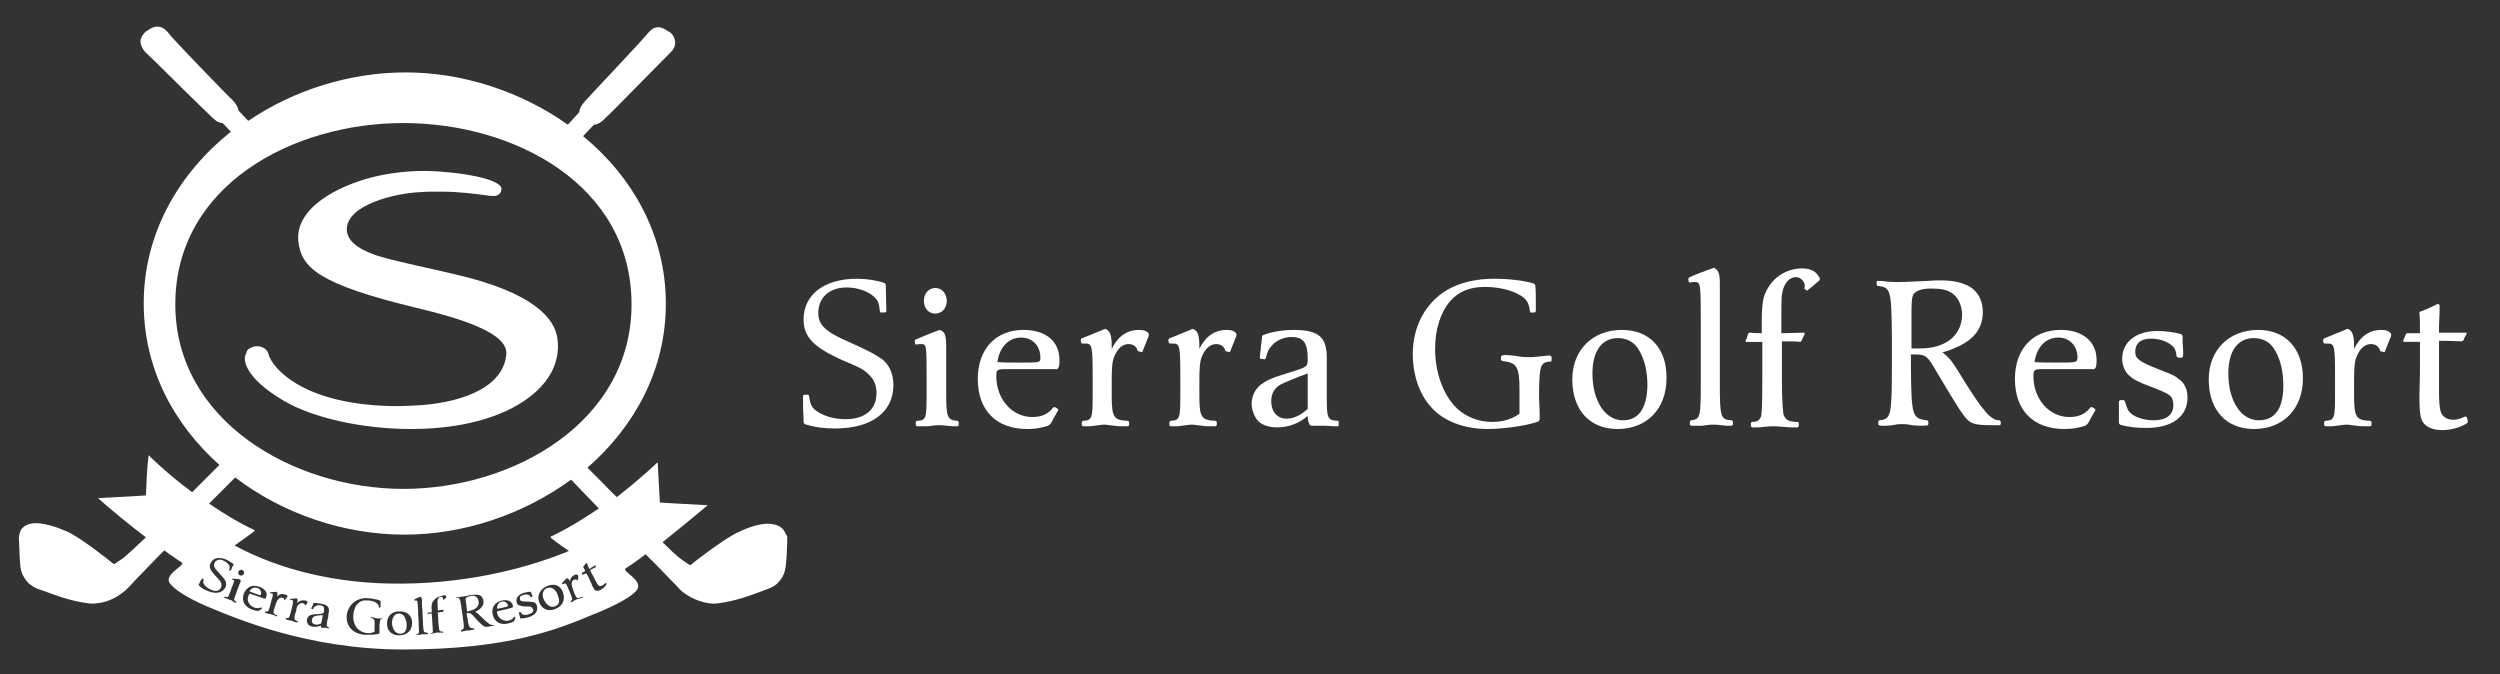 <?xml version="1.0" encoding="utf-8"?>
<!-- Generator: Adobe Illustrator 24.2.3, SVG Export Plug-In . SVG Version: 6.00 Build 0)  -->
<svg version="1.1" id="Layer_1" xmlns="http://www.w3.org/2000/svg" xmlns:xlink="http://www.w3.org/1999/xlink" x="0px" y="0px"
	 viewBox="0 0 459.2 123.8" style="enable-background:new 0 0 459.2 123.8;" xml:space="preserve">
<rect x="0" y="0" width="459.2" height="123.8" fill="#333333" stroke="none"/>
<style type="text/css">
	.st0{fill:#FFFFFF;}
</style>
<g>
	<path class="st0" d="M155.9,62.8c-4.2-1.8-5.6-3.1-5.6-5.3c0-2.8,2-4.7,5.2-4.7c2.3,0,4.5,0.9,5.5,2.2c0.4,0.5,0.5,1.1,0.6,2.1
		l0.1,0.3l0.5,0h0.4l0.2-0.2c0-1.7-0.1-3.3-0.1-4.9l-0.2-0.3c-1.4-0.5-3.3-0.8-5.1-0.8c-6,0-9.8,2.9-9.8,7.5c0,3.2,1.9,5.1,7,7.4
		c3.6,1.5,4.1,1.8,5.1,2.8c0.9,0.9,1.3,2,1.3,3.3c0,3-2.1,4.8-5.7,4.8c-2.3,0-4.4-0.7-5.7-1.8c-0.6-0.6-0.8-1.1-1-2.5l-0.1-0.2
		c-0.2,0-0.3,0-0.4,0c-0.1,0-0.2,0-0.4,0l-0.2,0.2v0.8V74c0,0.8,0,1.5,0.1,2.8v0.8l0.2,0.3c1.9,0.6,3.6,0.8,5.6,0.8
		c6.7,0,10.7-3,10.7-8c0-1.8-0.6-3.4-1.8-4.5C161,65.2,159.5,64.4,155.9,62.8z"/>
	<path class="st0" d="M171.8,57.6c1.2,0,2.1-1,2.1-2.3c0-1.4-0.9-2.4-2.1-2.4s-2.1,1-2.1,2.3C169.7,56.7,170.6,57.6,171.8,57.6z"/>
	<path class="st0" d="M173.8,72.3v-2.6c0-2.4,0-3.3,0-4.4v-1.4c0-2.3-0.2-3-1.2-3.3c-1.7,0.6-3.8,1.5-4.5,1.8l-0.1,0.3l0.1,0.5
		l0.2,0.1c0.4-0.1,0.6-0.1,0.8-0.1c1.1,0,1.1,0,1.1,6.5v2.6c0,4.7-0.1,4.9-1.8,5l-0.2,0.2v0.6l0.2,0.2c0.4,0,0.7,0,1,0
		c0.3,0,0.7,0,1,0c1.5-0.2,1.5-0.2,1.9-0.2c0.4,0,1,0,1.6,0.1c1,0.1,1,0.1,1.3,0.1c0.1,0,0.4,0,0.7,0l0.2-0.2v-0.6l-0.2-0.2
		C174,77.2,173.8,76.6,173.8,72.3z"/>
	<path class="st0" d="M188,60.6c-5.1,0-8.4,3.5-8.4,9c0,5.8,3.4,9.2,9.1,9.2c1.5,0,2.5-0.2,3.8-0.6l0.3-0.2c0.3-0.3,0.4-0.5,0.8-1.3
		c0.3-0.5,0.5-0.9,0.8-1.4l-0.1-0.2l-0.5-0.3l-0.3,0c-0.4,0.5-0.7,0.8-0.9,0.9c-0.7,0.6-1.8,0.9-3,0.9c-3.7,0-6.6-3.3-6.6-7.5
		c0-1.2,0.1-1.3,1.9-1.3h9.3l0.3-0.4c0.1-0.6,0.1-0.9,0.1-1.3C194.6,62.7,192.1,60.6,188,60.6z M187.2,66.6c-2.3,0-2.8,0-4-0.1
		c0.4-2.8,2.1-4.5,4.4-4.5c2,0,3.5,1.5,3.5,3.7C191.1,66.6,191.1,66.6,187.2,66.6z"/>
	<path class="st0" d="M209.2,60.6c-2.2,0-3.9,1.2-5,3.5c0-0.2,0-0.4,0-0.5c0-2-0.3-2.9-1.2-3.2c-1.5,0.6-3.6,1.5-4.4,1.8l-0.1,0.3
		l0.1,0.5l0.2,0.1c0.3,0,0.5,0,0.6,0c1.2,0,1.3,0.5,1.3,6.1v3.3c0,4.4-0.1,4.7-1.8,4.8l-0.2,0.2v0.6l0.2,0.2c0.4,0,0.6,0,0.8,0
		c0.4,0,0.7,0,1.3-0.1c1-0.1,1.3-0.2,1.7-0.2c0.3,0,0.6,0,1.1,0.1c1.5,0.2,1.8,0.2,2.5,0.2c0.2,0,0.5,0,0.9,0l0.2-0.2v-0.6l-0.2-0.2
		c-2.6-0.1-3-0.6-3-4.6V70c0-2.6,0.1-3.7,0.5-4.6c0.6-1.4,1.5-2.2,2.6-2.2c0.9,0,1.5,0.5,1.7,1.3l0.8,0.2c0.4-1,0.8-2,1.2-3l0-0.4
		C210.7,60.8,210.1,60.6,209.2,60.6z"/>
	<path class="st0" d="M225.3,60.6c-2.2,0-3.9,1.2-5,3.5c0-0.2,0-0.4,0-0.5c0-2-0.3-2.9-1.2-3.2c-1.5,0.6-3.6,1.5-4.4,1.8l-0.1,0.3
		l0.1,0.5l0.2,0.1c0.3,0,0.5,0,0.6,0c1.2,0,1.3,0.5,1.3,6.1v3.3c0,4.4-0.1,4.7-1.8,4.8l-0.2,0.2v0.6l0.2,0.2c0.4,0,0.6,0,0.8,0
		c0.4,0,0.7,0,1.3-0.1c1-0.1,1.3-0.2,1.7-0.2c0.3,0,0.6,0,1.1,0.1c1.5,0.2,1.8,0.2,2.5,0.2c0.2,0,0.5,0,0.9,0l0.2-0.2v-0.6l-0.2-0.2
		c-2.6-0.1-3-0.6-3-4.6V70c0-2.6,0.1-3.7,0.5-4.6c0.6-1.4,1.5-2.2,2.6-2.2c0.9,0,1.5,0.5,1.7,1.3l0.8,0.2c0.4-1,0.8-2,1.2-3l0-0.4
		C226.8,60.8,226.2,60.6,225.3,60.6z"/>
	<path class="st0" d="M243.7,72.8v-3.9l0-3.2c0-3.8-1.5-5.1-6.1-5.1c-2.1,0-4.3,0.4-5.7,1l-0.1,0.2l0,0.3c0,0.1-0.1,0.8-0.2,1.6
		c0,0.2,0,0.5-0.1,0.9l-0.1,1.1l0.1,0.2l0.8,0.1l0.2-0.2c0.3-1.2,0.5-1.7,1.1-2.3c0.7-0.9,2.2-1.6,3.6-1.6c2.2,0,3,1.1,3,3.9
		c0,1.6,0,1.6-3.6,2.7c-3,0.9-4,1.4-5.1,2.2c-1,0.9-1.6,2.1-1.6,3.4c0,1.1,0.4,2.2,1,3c0.7,0.9,2,1.4,3.7,1.4c2,0,4-0.7,5.6-2.1
		c0,0.8,0.1,1.1,0.4,1.7l0.3,0.1c0.3,0,0.6,0,0.7,0l1,0c0.1,0,0.4,0,0.8,0c1.5,0.1,1.5,0.1,1.7,0.1c0.2,0,0.4,0,0.7,0l0.1-0.2v-0.6
		l-0.1-0.2C243.8,77.2,243.7,76.9,243.7,72.8z M240.2,75.1c-1.3,1.2-2.6,1.8-3.9,1.8c-1.7,0-2.8-1.3-2.8-3.2c0-1.2,0.4-2.1,1.3-2.8
		c0.5-0.4,1.8-0.9,4-1.8l0.6-0.2c0.2-0.1,0.5-0.2,0.8-0.3V75.1z"/>
	<path class="st0" d="M284.6,65.3h-0.2c-2.7,0.3-2.7,0.3-3.5,0.3c-0.6,0-1.4,0-2.3-0.2c-0.9-0.1-1.6-0.2-2.1-0.2
		c-0.1,0-0.3,0-0.6,0.1l-0.2,0.2v0.6l0.2,0.2c2.7,0.3,3.2,1,3.2,5.3v1.5v2.3l0,0.6c-1.4,1-3.1,1.5-5,1.5c-2.5,0-4.8-0.9-6.5-2.5
		c-2.4-2.3-4-6.4-4-10.9c0-3.6,1-6.7,2.7-8.7c1.6-1.9,3.7-2.7,6.5-2.7c3.2,0,6.3,1,7.5,2.4c0.4,0.5,0.6,1.1,0.7,2l0.1,0.3l0.4,0h0.4
		l0.2-0.2v-0.8v-0.5c0-1.7,0-2.8-0.1-3.5l-0.2-0.3c-1.9-0.6-4.8-0.9-7.4-0.9c-3.3,0-6.2,0.7-8.5,2c-4.1,2.4-6.4,6.8-6.4,11.8
		c0,3.8,1.2,7.4,3.3,9.7c2.2,2.6,6.1,4.1,10.4,4.1c3.2,0,7.7-0.7,9.4-1.4l0.2-0.3c0-0.2,0-0.3,0-0.4c0-0.1,0-0.5,0-1.1
		c0-0.7-0.1-1.6-0.1-2.6v-1.5c0.1-4.5,0.3-5,2.2-5.1l0.1-0.2v-0.6l-0.1-0.2C284.7,65.3,284.6,65.3,284.6,65.3z"/>
	<path class="st0" d="M297.9,60.6c-5.4,0-9.1,3.7-9.1,9.1c0,5.6,3.2,9.1,8.3,9.1c5.4,0,9-3.7,9-9.3C306.2,64,303,60.6,297.9,60.6z
		 M298.1,77.2c-3.3,0-5.6-3.6-5.6-8.6c0-4.1,1.7-6.5,4.7-6.5c1.7,0,3.1,0.8,3.9,2.3c1,1.7,1.5,3.9,1.5,6.4
		C302.5,75,301,77.2,298.1,77.2z"/>
	<path class="st0" d="M315.9,70.3v-10c0-2.8,0-3.4,0-6.7l0-1.7c0-1.6-0.3-2.4-1.1-2.7c-1.2,0.4-3.9,1.4-4.6,1.8l-0.1,0.3l0.1,0.5
		l0.2,0.1c0.4-0.1,0.6-0.1,0.8-0.1c1.2,0,1.2,0,1.2,8.4v10.1c0,6.4-0.1,6.7-1.8,6.9l-0.2,0.2v0.6l0.2,0.2c0.4,0,0.7,0,1,0l1,0
		c1.5-0.2,1.5-0.2,1.9-0.2c0.3,0,1,0,1.6,0.1c1,0.1,1,0.1,1.3,0.1c0.1,0,0.4,0,0.7,0l0.2-0.2v-0.6l-0.2-0.2
		C316,77.1,315.9,76.6,315.9,70.3z"/>
	<path class="st0" d="M331,49.3c-2.5,0-4.9,1.3-6.2,3.5c-1,1.5-1.2,3-1.2,6.7v1.7c-1.1,0-1.2,0-2.3-0.1l-0.2,0.2
		c-0.2,0.7-0.2,0.8-0.5,1.3l0.1,0.2l3,0v6.8c0,5.3-0.1,5.8-0.2,6.8c-0.3,0.8-0.7,1.1-1.7,1.1l-0.2,0.2v0.6l0.2,0.2
		c0.7,0,0.7,0,0.9,0c0.4,0,0.7,0,1.4-0.1c0.8-0.1,1.2-0.1,1.6-0.1c0.3,0,1,0,1.8,0.1c1.1,0.1,1.2,0.1,1.8,0.1c0.3,0,0.5,0,0.9,0
		l0.2-0.2v-0.6l-0.1-0.2c-1.6,0-2.2-0.3-2.6-1.1c-0.2-0.2-0.4-2.6-0.4-6.7v-7c1.6,0,2.8,0,3.4,0.1l0.2-0.2c0.3-0.6,0.3-0.8,0.6-1.2
		l-0.1-0.3c-1.1,0-2.4,0.1-4.2,0.1v-1.8c0-4.8,0-5,0.3-6.2c0.4-1.4,1.3-2.3,2.4-2.3c0.8,0,1.6,0.8,1.6,1.6c0,0.2,0,0.3-0.1,0.5
		l0.5,0.4c1.2-0.9,1.3-1.1,2.3-1.9l0.1-0.3C333.7,49.9,332.7,49.3,331,49.3z"/>
	<path class="st0" d="M360.8,70c-2-3.3-2.6-4.2-3.8-5.1l-0.2-0.2c0.8-0.2,1.2-0.3,2.3-0.8c3.4-1.4,5.1-3.5,5.1-6.6
		c0-2.1-0.9-3.8-2.5-4.7c-1.3-0.7-2.9-1.1-5.3-1.1c-0.4,0-1.3,0-2.4,0.1c-4.2,0.2-4.3,0.2-5.2,0.2c-0.9,0-1.6,0-2.4-0.1
		c-0.6-0.1-0.9-0.1-1-0.1c-0.1,0-0.3,0-0.6,0l-0.1,0.2v0.5l0.1,0.2c2.5,0.3,2.6,0.6,2.7,9.1v5.8c0,9.1-0.2,9.6-2.3,9.8l-0.2,0.2
		l0,0.5l0.1,0.2c0.3,0.1,0.4,0.1,0.6,0.1c0.6,0,1.2,0,1.9-0.1c1-0.2,1.2-0.2,1.6-0.2c0.4,0,1.2,0,2,0.2c0.8,0.1,1.5,0.1,2,0.1
		c0.2,0,0.4,0,0.9-0.1l0.1-0.2v-0.5l-0.2-0.2c-2.8-0.3-2.9-0.8-3-9.7v-2.4h0.5c2.3,0,2.5,0.2,4.4,3.5c1.6,2.7,4,6.7,4.8,7.7
		c1.2,1.6,1.9,1.8,5.4,1.8c0.6,0,0.8,0,1.3,0l0.1-0.2v-0.5l-0.2-0.2C365.8,77.3,364.3,75.6,360.8,70z M352.7,64c-0.3,0-0.3,0-1.6,0
		v-6.6c0-2.1,0.1-3.3,0.6-3.6c0.6-0.5,1.4-0.8,3-0.8c1.7,0,2.8,0.2,3.6,0.7c1.3,0.7,2.1,2.3,2.1,4.2C360.3,61.6,357.4,64,352.7,64z"
		/>
	<path class="st0" d="M378.5,60.6c-5.1,0-8.4,3.5-8.4,9c0,5.8,3.4,9.2,9.1,9.2c1.5,0,2.5-0.2,3.8-0.6l0.3-0.2
		c0.3-0.3,0.4-0.5,0.8-1.3c0.3-0.5,0.5-0.9,0.8-1.4l-0.1-0.2l-0.5-0.3l-0.3,0c-0.4,0.5-0.7,0.8-0.9,0.9c-0.7,0.6-1.8,0.9-3,0.9
		c-3.7,0-6.6-3.3-6.6-7.5c0-1.2,0.1-1.3,1.9-1.3h9.3l0.3-0.4c0.1-0.6,0.1-0.9,0.1-1.3C385.1,62.7,382.5,60.6,378.5,60.6z
		 M377.7,66.6c-2.3,0-2.8,0-4-0.1c0.4-2.8,2.1-4.5,4.4-4.5c2,0,3.5,1.5,3.5,3.7C381.5,66.6,381.5,66.6,377.7,66.6z"/>
	<path class="st0" d="M396.4,67.8c-3.5-1.4-4.2-1.9-4.2-3.2c0-1.5,1-2.4,2.9-2.4c1.7,0,3.2,0.6,4.1,1.5c0.3,0.3,0.5,0.8,0.6,1.8
		l0.3,0.2l0.7,0l0.2-0.3v-0.6c0-1-0.1-1.7-0.1-1.9v-1.2l-0.2-0.3c-1.3-0.4-3-0.6-4.5-0.6c-3.8,0-6.4,2-6.4,5.1
		c0,1.2,0.5,2.4,1.3,3.1c0.8,0.7,1.7,1.2,3.9,2c2.6,1,2.9,1.2,3.5,1.6c0.5,0.4,0.7,1,0.7,1.8c0,1.8-1.3,2.8-3.6,2.8
		c-2,0-3.9-0.7-4.6-1.7c-0.3-0.5-0.4-0.8-0.7-1.8l-0.2-0.2l-0.7,0l-0.2,0.2l0,1.2c0,2,0,2.1,0,2.8l0.2,0.3c1.7,0.5,3.3,0.6,4.9,0.6
		c4.7,0,7.5-2.1,7.5-5.6c0-1.4-0.5-2.6-1.5-3.3C399.5,69,399,68.8,396.4,67.8z"/>
	<path class="st0" d="M414.8,60.6c-5.4,0-9.1,3.7-9.1,9.1c0,5.6,3.2,9.1,8.3,9.1c5.4,0,9-3.7,9-9.3C423,64,419.8,60.6,414.8,60.6z
		 M414.9,77.2c-3.3,0-5.6-3.6-5.6-8.6c0-4.1,1.7-6.5,4.7-6.5c1.7,0,3.1,0.8,3.9,2.3c1,1.7,1.5,3.9,1.5,6.4
		C419.4,75,417.9,77.2,414.9,77.2z"/>
	<path class="st0" d="M437.4,60.6c-2.2,0-3.9,1.2-5,3.5c0-0.2,0-0.4,0-0.5c0-2-0.3-2.9-1.2-3.2c-1.5,0.6-3.6,1.5-4.4,1.8l-0.1,0.3
		l0.1,0.5l0.2,0.1c0.3,0,0.5,0,0.6,0c1.2,0,1.3,0.5,1.3,6.1v3.3c0,4.4-0.1,4.7-1.8,4.8l-0.2,0.2v0.6l0.2,0.2c0.4,0,0.6,0,0.8,0
		c0.4,0,0.7,0,1.3-0.1c1-0.1,1.3-0.2,1.7-0.2c0.3,0,0.6,0,1.1,0.1c1.5,0.2,1.8,0.2,2.5,0.2c0.2,0,0.5,0,0.9,0l0.2-0.2v-0.6l-0.2-0.2
		c-2.6-0.1-3-0.6-3-4.6V70c0-2.6,0.1-3.7,0.5-4.6c0.6-1.4,1.5-2.2,2.6-2.2c0.9,0,1.5,0.5,1.7,1.3l0.8,0.2c0.4-1,0.8-2,1.2-3l0-0.4
		C438.8,60.8,438.3,60.6,437.4,60.6z"/>
	<path class="st0" d="M453.1,76.6l-0.3-0.1c-1,0.5-1.6,0.6-2.2,0.6c-1.2,0-2-0.6-2.3-1.5c-0.2-0.7-0.3-1.8-0.3-3.7l0-3.8l0-5.5
		c1,0,2.4,0,4.2,0.1l0.3-0.2c0.2-0.6,0.3-0.7,0.6-1.2l-0.1-0.2l-0.8,0h-2.1h-2.1c0-0.7,0-1.2,0-1.3l0.1-2.4l0-1.4l-0.3-0.2
		c-1.6,0.8-1.8,0.9-3.4,1.5c0.1,1.2,0.1,1.7,0.1,3.9c-0.8,0-0.9,0-1.5,0l-0.9,0l-0.2,0.2c-0.2,0.6-0.3,0.7-0.5,1.2l0.1,0.2
		c1.6,0,1.6,0,1.9,0h1.1l0,5.6c-0.1,3.8-0.1,3.8-0.1,4.3c0,2.3,0.1,3.3,0.3,4.1c0.4,1.4,1.8,2.2,3.9,2.2c1.6,0,3.4-0.5,4.6-1.3
		l0.1-0.3L453.1,76.6z"/>
	<path class="st0" d="M52.1,73.6c5.4,3.2,14.6,5.2,23.4,5.2c5.6,0,13.6-0.8,19.9-4.6c5.1-3.1,7.6-7.3,7-11.9
		c-0.4-3.6-4.1-8.6-19.2-12l-3-0.7c-5-1.1-9.3-2.1-10.8-2.6c-2-0.7-5.8-2.1-5.7-5c0.2-4.5,9.1-6.5,13.3-6.7c1.4-0.1,2.6-0.1,3.9-0.1
		c3.5,0,6.2,0.4,8.6,0.7c0.4,0.1,1.1,0.1,1.4,0.1c1.1-0.2,1.2-1,1.2-1.2c0-0.1,0-0.1,0-0.2c0,0,0-0.1,0-0.1c0,0,0,0,0,0
		c-0.8-2-9.1-2.8-9.2-2.8c-1.1-0.1-2.8-0.3-5-0.3c-3.2,0-6.4,0.4-9.3,1.1c-6.8,1.7-14.4,5.8-13.8,11.8c0.5,4.9,3.8,7.9,21.5,12.2
		c8,1.9,17.1,4.6,16.7,8.6c-0.6,6.5-9.2,9.1-17.1,9.4c-0.9,0-1.8,0.1-2.7,0.1c-17.5,0-23.3-7.1-23.9-9.6c-0.2-0.8-1-1.4-2.1-1.4
		c-0.6,0-1.1,0.2-1.5,0.5c0,0,0,0,0,0c-0.2,0.1-0.3,0.3-0.4,0.5c0,0,0,0,0,0.1c0,0.1-0.1,0.2-0.1,0.2c0,0.1-0.1,0.2-0.1,0.3
		C44.7,66,44.8,69.3,52.1,73.6z"/>
	<path class="st0" d="M73.3,112.7c-0.8,0-1.2,0.6-1.3,1.6c0,1.2,0.6,2.1,1.5,2.1c0.8,0,1.2-0.5,1.2-1.6c0-0.6-0.2-1.1-0.4-1.5
		C74.1,112.9,73.7,112.7,73.3,112.7z"/>
	<path class="st0" d="M93.3,111.2c-0.1-0.5-0.6-0.8-1.1-0.7c-0.6,0.1-0.9,0.6-0.9,1.3c0.3,0,0.5-0.1,1.1-0.2
		C93.3,111.4,93.3,111.4,93.3,111.2z"/>
	<path class="st0" d="M58.9,113c-0.6,0.1-1,0.1-1.1,0.2c-0.3,0.1-0.4,0.3-0.5,0.6c-0.1,0.5,0.1,0.8,0.6,0.9c0.3,0.1,0.7,0,1.1-0.2
		c0.1-0.6,0.2-0.9,0.3-1.5c-0.1,0-0.2,0-0.2,0C59,113,58.9,113,58.9,113z"/>
	<path class="st0" d="M47.9,109.2c0.2-0.5-0.1-1-0.6-1.2c-0.6-0.2-1.1,0-1.5,0.6c0.3,0.1,0.4,0.2,1,0.4
		C47.9,109.4,47.9,109.4,47.9,109.2z"/>
	<path class="st0" d="M87.9,110.4c-0.1-0.5-0.3-0.8-0.7-0.9c-0.2-0.1-0.5-0.1-0.9,0c-0.4,0.1-0.6,0.2-0.7,0.3
		c-0.1,0.1-0.1,0.4,0,0.9c0.1,0.6,0.1,1,0.2,1.6c0.3,0,0.3,0,0.4-0.1C87.4,112,88.1,111.3,87.9,110.4z"/>
	<path class="st0" d="M143.7,97.1c-0.4-0.4-1.2-0.9-2.7-0.9c-0.9,0-2,0.2-3.4,0.7c-0.6,0.2-1.2,0.5-1.9,0.8
		c-2.5,1.1-8.3,5.6-8.5,5.8c-0.1,0.1-0.3,0.2-0.4,0.3c0,0,0,0-0.1,0c-0.6-0.4-1.9-1.3-2-1.4c-0.5-0.4-1.6-1.4-3-2.8
		c2.7-2.2,5.8-4.7,8.3-6.8c-4.3-0.2-8.8-0.5-8.8-0.5c0,0,0,0,0,0c0,0,0,0,0,0c-0.1-2.5-0.3-4.9-0.4-7.4c0,0-3,2.9-7.5,6.4
		c-1-0.9-1.9-1.9-2.7-2.7c-1-1-1.9-1.9-2.7-2.7c8.6-7.5,14.4-17.9,14.4-30.1c0-12.6-6.1-23.3-15.2-30.8l2-2.1h0
		c0.8,0,1.6-0.7,2.1-1.2c0.1-0.1,0.1-0.2,0.2-0.2c1.3-1.2,7.3-7.4,10.2-10.3c0.7-0.7,1.3-1.3,1.5-1.5c0.7-0.7,1-1.4,0.9-2.1
		c-0.1-0.7-0.4-1.3-1.1-1.8l-0.1,0c-0.5-0.3-1.1-0.8-1.9-0.8c-0.7,0-1.3,0.4-1.9,1.1c-1.1,1.4-10.6,11.4-11.1,12
		c-0.3,0.3-1.5,1.5-1.5,2.5l-2.1,2.3c-8.6-6.1-19.3-9.6-29.8-9.6c-10.2,0-20.5,3.2-28.9,8.9l-1.8-1.9c-0.1-1-1.3-2.2-1.6-2.4
		C41.7,17.4,31.9,7.4,30.8,5.9c-0.6-0.7-1.2-1-1.9-1c-0.8,0-1.4,0.4-1.9,0.8l-0.1,0c-0.6,0.5-1,1.1-1.1,1.8c0,0.7,0.3,1.4,0.9,2.1
		c0.3,0.2,0.8,0.8,1.6,1.5c2.9,2.9,9,8.9,10.3,10.1c0.1,0.1,0.1,0.1,0.2,0.2c0.5,0.5,1.2,1.2,2.1,1.2l1.5,1.6
		C33,31.7,26.4,42.7,26.4,55.7c0,12,5.5,22.2,13.9,29.7c-0.9,0.9-2,2-3.1,3.1c-0.6,0.6-1.3,1.3-1.9,1.9c-4.9-3.6-8-6.8-8-6.8
		C27,86,26.9,88.5,26.8,91c0,0,0,0,0,0c0,0,0,0,0,0c0,0-4.5,0.3-8.8,0.5c2.6,2.3,5.9,5,8.8,7.2c-1.8,1.7-3.2,3-3.8,3.5
		c0,0.1-1.4,1-2,1.4c0,0,0,0-0.1,0c-0.1-0.1-0.3-0.2-0.4-0.3c-0.2-0.2-6.1-4.9-8.5-5.8c-0.7-0.3-1.3-0.5-1.8-0.7
		c-1.6-0.5-2.7-0.7-3.6-0.7c-1.4,0-2.1,0.5-2.5,0.9c-0.4,0.4-0.5,0.9-0.6,1.5c-0.1,0.4,0,0.7,0,1c0,0.8,0.1,1.6,0.1,2.4
		c0.1,1.4,0,2.9,0.8,4.1c0.4,0.7,0.8,1.2,1.5,1.6c0.6,0.5,1.5,0.7,2.3,1c1.6,0.6,4.7,1.8,7.9,2.2c0.6,0.1,1.2,0.1,1.8,0
		c2.1-0.2,3.8-1.3,4.7-2c0.4-0.3,0.6-0.5,0.6-0.5c0.6-0.6,1.2-1.2,1.7-1.8c1.1-1.1,2.2-2.3,3.3-3.4c0.6-0.6,1.2-1.3,1.9-1.9
		c0,0,0.1-0.1,0.1-0.1c0.6,0.5,1.2,0.9,1.7,1.2l0.4,0.3l0.3,0.2l0.9,0.6c0,0.1,0,0.2-0.1,0.3c-0.1,0.1-0.2,0.2-0.3,0.3
		c-0.7,0.6-1.9,1.4-2.1,2.3c0,0,0,0,0,0c-0.1,0.4,0.1,0.8,0.5,1.2c1,1.1,3.2,2.4,6.1,3.7c5.7,2.4,18.9,8.1,36.5,8.1
		c19.2,0,28.4-3.7,35-6.5c0.6-0.2,1.2-0.5,1.7-0.7c1.9-0.8,4.9-2.3,6-3.5l0,0c1.7-1.8-2.2-3.4-2-4.1l1-0.7l0.2-0.1l0.4-0.3
		c0.6-0.4,1.4-1,2.2-1.6c0.4,0.4,0.8,0.9,1.3,1.3c1.1,1.1,2.2,2.3,3.3,3.4c0.6,0.6,1.2,1.2,1.7,1.8c0,0,0.2,0.2,0.6,0.5
		c0.9,0.7,2.6,1.7,4.7,2c0.6,0.1,1.2,0.1,1.8,0c3.2-0.4,6.3-1.6,7.9-2.2c0.7-0.3,1.6-0.5,2.3-1c0.7-0.4,1.1-1,1.5-1.6
		c0.7-1.2,0.7-2.8,0.8-4.1c0-0.8,0.1-1.6,0.1-2.4c0-0.4,0-0.7,0-1C144.2,98,144.1,97.4,143.7,97.1z M32.2,55.9
		c0-21.8,21.5-33.3,41.9-33.3c20.3,0,41.9,11.3,41.9,33.3c0,21.6-21.7,33.9-41.9,33.9C53.9,89.8,32.2,77.3,32.2,55.9z M43.2,87.7
		c8.8,6.7,20,10.5,31.1,10.5c10.9,0,21.8-3.7,30.6-10.1l5.1,5.3c-2.7,1.8-5.7,3.7-8.9,5.2c-0.2,0.1,1.8,1.5,3.4,2.6
		c-6.2,2.6-17.2,5.9-30.6,6c-0.3,0-0.6,0-1,0c-11,0-21.5-2.5-29.8-7c1.6-1.2,3.9-2.7,3.7-2.8c-3-1.4-5.9-3.2-8.4-4.9L43.2,87.7z
		 M37.8,108.4c-0.5-0.2-0.9-0.5-1.3-0.9c0,0,0-0.1,0-0.1c0-0.1,0.1-0.1,0.1-0.2c0.1-0.3,0.2-0.5,0.3-0.6c0,0,0-0.1,0.1-0.1
		c0-0.1,0-0.1,0.1-0.2c0,0,0,0,0.1,0c0.1,0,0.1,0,0.1,0c0,0,0.1,0,0.1,0.1c0,0,0,0,0,0.1c-0.1,0.3-0.1,0.5,0,0.7
		c0.2,0.4,0.7,0.8,1.3,1.1c0.9,0.4,1.6,0.3,1.9-0.4c0.1-0.3,0.1-0.6,0-0.9c-0.2-0.3-0.3-0.5-1-1.2c-1-1.1-1.3-1.7-0.9-2.4
		c0.5-1,1.7-1.2,3.1-0.5c0.4,0.2,0.8,0.5,1.1,0.7c0,0,0,0,0,0.1c-0.2,0.3-0.3,0.7-0.5,1.1c0,0,0,0-0.1,0c0,0-0.1,0-0.1,0
		c0,0-0.1,0-0.1-0.1c0,0,0,0,0-0.1c0.1-0.2,0.1-0.4,0.1-0.5c-0.1-0.4-0.5-0.8-1.1-1.1c-0.7-0.4-1.4-0.2-1.7,0.4
		c-0.2,0.5-0.1,0.9,0.8,1.8c0.7,0.8,1,1.1,1.2,1.5c0.2,0.4,0.2,0.8,0,1.2C40.8,109,39.5,109.2,37.8,108.4z M44,107.3
		c-0.1,0.1-0.1,0.2-0.1,0.3c-0.1,0.2-0.2,0.4-0.4,1c-0.1,0.2-0.1,0.4-0.2,0.6c-0.4,1-0.4,1.1,0.1,1.3c0,0,0,0,0,0.1
		c0,0.1,0,0.1-0.1,0.1c0,0,0,0-0.1,0c-0.1,0-0.2-0.1-0.2-0.1c-0.1,0-0.1,0-0.3-0.2c-0.1-0.1-0.3-0.2-0.4-0.2c-0.1,0-0.1,0-0.5-0.2
		c-0.1,0-0.2-0.1-0.3-0.1c-0.1,0-0.2-0.1-0.3-0.1c0,0,0,0,0-0.1c0-0.1,0-0.1,0.1-0.1c0,0,0,0,0.1,0c0.5,0.2,0.5,0.1,0.9-0.9
		c0.1-0.2,0.1-0.3,0.2-0.6c0.6-1.5,0.6-1.5,0.3-1.6c-0.1,0-0.1,0-0.2-0.1c0,0,0,0,0,0c0-0.1,0-0.1,0-0.1c0,0,0,0,0.1,0
		c0.2,0,0.8,0,1.3,0.1C44.3,106.6,44.3,106.7,44,107.3z M44.1,105.7c-0.3-0.1-0.4-0.4-0.3-0.7c0.1-0.3,0.4-0.4,0.7-0.3
		c0.3,0.1,0.4,0.4,0.3,0.7C44.7,105.6,44.4,105.8,44.1,105.7z M46.7,111.6c0.3,0.1,0.6,0.1,0.9,0.1c0,0,0.1-0.1,0.3-0.1
		c0,0,0,0,0.1,0c0,0,0.1,0.1,0.1,0.1c0,0,0,0,0,0.1c-0.1,0.1-0.2,0.2-0.3,0.2c-0.2,0.1-0.2,0.2-0.3,0.2c0,0-0.1,0-0.1,0
		c-0.4,0-0.7-0.1-1-0.2c-1.5-0.5-2.1-1.7-1.6-3c0.5-1.2,1.6-1.7,2.9-1.2c1,0.4,1.5,1.1,1.2,1.8c0,0.1-0.1,0.2-0.1,0.3
		c0,0-0.1,0-0.1,0.1c-0.9-0.3-1.4-0.5-2.4-0.8c-0.4-0.2-0.5-0.2-0.6,0.1C45.2,110.2,45.7,111.2,46.7,111.6z M52.2,110.2
		c0-0.2-0.1-0.4-0.3-0.4c-0.3-0.1-0.6,0-0.8,0.3c-0.2,0.2-0.3,0.4-0.5,1c-0.1,0.2-0.1,0.4-0.2,0.6c-0.3,0.9-0.2,1.1,0.5,1.3
		c0,0,0,0,0,0.1c0,0.1,0,0.1,0,0.1c0,0,0,0-0.1,0c-0.1,0-0.2,0-0.2-0.1c-0.2-0.1-0.3-0.1-0.6-0.2c-0.1,0-0.2-0.1-0.3-0.1
		c-0.1,0-0.2,0-0.5-0.1c-0.2,0-0.2,0-0.3-0.1c-0.1,0-0.1,0-0.2-0.1c0,0,0,0,0-0.1c0-0.1,0-0.1,0-0.1c0,0,0,0,0.1,0
		c0.5,0.1,0.5,0,0.8-1c0.1-0.3,0.1-0.5,0.2-0.8c0.4-1.3,0.4-1.4,0.1-1.5c0,0-0.1,0-0.2,0c0,0,0,0-0.1,0c0-0.1,0-0.1,0-0.1
		c0,0,0,0,0-0.1c0.2,0,0.8-0.1,1.2-0.1c0.2,0.1,0.2,0.4,0.1,0.8c0,0,0,0.1,0,0.1c0.4-0.5,0.9-0.6,1.5-0.4c0.2,0.1,0.4,0.1,0.4,0.3
		c0,0,0,0.1,0,0.1c-0.2,0.2-0.3,0.4-0.5,0.6C52.3,110.3,52.3,110.3,52.2,110.2z M56,111.2c0-0.2-0.1-0.4-0.4-0.4
		c-0.3-0.1-0.6,0.1-0.8,0.3c-0.2,0.2-0.3,0.4-0.4,1.1c-0.1,0.2-0.1,0.4-0.2,0.6c-0.2,0.9-0.2,1.1,0.5,1.3c0,0,0,0,0,0.1
		c0,0.1,0,0.1,0,0.1c0,0,0,0-0.1,0c-0.1,0-0.2,0-0.2,0c-0.2,0-0.3-0.1-0.6-0.2c-0.1,0-0.2-0.1-0.3-0.1c-0.1,0-0.2,0-0.5-0.1
		c-0.2,0-0.2,0-0.3-0.1c-0.1,0-0.1,0-0.2-0.1c0,0,0,0,0-0.1c0-0.1,0-0.1,0-0.1c0,0,0,0,0.1,0c0.5,0.1,0.5,0,0.8-1
		c0.1-0.3,0.1-0.5,0.2-0.8c0.3-1.3,0.3-1.4,0-1.5c0,0-0.1,0-0.2,0c0,0,0,0-0.1,0c0-0.1,0-0.1,0-0.1c0,0,0,0,0-0.1
		c0.2,0,0.8-0.1,1.2-0.1c0.2,0.1,0.2,0.3,0.1,0.8c0,0,0,0.1,0,0.1c0.4-0.5,0.9-0.6,1.5-0.5c0.2,0.1,0.4,0.1,0.4,0.3c0,0,0,0.1,0,0.1
		c-0.2,0.2-0.3,0.4-0.5,0.6C56.1,111.3,56.1,111.2,56,111.2z M60.5,115.4C60.4,115.5,60.4,115.5,60.5,115.4c-0.1,0-0.2,0-0.2,0
		c-0.1,0-0.1,0-0.5-0.1c-0.1,0-0.2,0-0.2,0c-0.1,0-0.2,0-0.3,0c-0.1,0-0.1,0-0.2,0c0,0,0,0-0.1,0c-0.1-0.2-0.1-0.2,0-0.4
		c-0.5,0.2-1.1,0.3-1.6,0.2c-0.5-0.1-0.8-0.3-0.9-0.6c-0.1-0.2-0.2-0.5-0.1-0.8c0.1-0.3,0.3-0.6,0.6-0.7c0.3-0.1,0.6-0.2,1.4-0.2
		c1-0.1,1-0.1,1.1-0.5c0.1-0.7,0-1-0.6-1.1c-0.4-0.1-0.8,0-1,0.2c-0.2,0.1-0.3,0.2-0.4,0.5c0,0,0,0-0.1,0c-0.1,0-0.1,0-0.2-0.1
		c0,0,0,0,0-0.1c0-0.1,0-0.1,0.1-0.2c0-0.1,0.1-0.2,0.1-0.2c0.1-0.2,0.1-0.3,0.1-0.4c0,0,0,0,0-0.1c0,0,0,0,0,0c0.4-0.1,1,0,1.5,0.1
		c1.2,0.2,1.5,0.6,1.4,1.5c-0.1,0.3-0.1,0.5-0.1,0.8c-0.1,0.4-0.1,0.6-0.2,0.9c-0.2,1-0.1,1,0.4,1.2c0,0,0,0,0,0.1
		C60.5,115.4,60.5,115.4,60.5,115.4z M70.4,113.6C70.4,113.6,70.4,113.6,70.4,113.6c-0.6,0.1-0.6,0.2-0.7,1.3c0,0.1,0,0.2,0,0.4
		c0,0.2,0,0.5,0,0.6c0,0.1,0,0.2,0,0.3c0,0,0,0.1,0,0.1c0,0,0,0-0.1,0.1c-0.5,0.2-1.7,0.2-2.6,0.2c-1.2-0.1-2.2-0.6-2.7-1.3
		c-0.5-0.6-0.7-1.5-0.6-2.4c0.2-1.2,0.9-2.2,2-2.7c0.6-0.3,1.3-0.4,2.2-0.3c0.6,0.1,1.4,0.2,1.9,0.4c0,0,0,0,0.1,0.1
		c0,0.2,0,0.4,0,0.8c0,0.1,0,0.1,0,0.1c0,0.1,0,0.1,0,0.2c0,0,0,0-0.1,0.1c0,0-0.1,0-0.1,0c0,0-0.1,0-0.1,0c0,0,0,0,0-0.1
		c0-0.2-0.1-0.4-0.2-0.5c-0.3-0.4-1-0.7-1.9-0.7c-0.7-0.1-1.3,0.1-1.7,0.5c-0.5,0.4-0.8,1.2-0.9,2c-0.1,1.1,0.2,2.1,0.8,2.7
		c0.4,0.4,1,0.7,1.7,0.8c0.5,0,1,0,1.4-0.3c0-0.1,0-0.1,0-0.2c0-0.2,0-0.3,0-0.6c0-0.1,0-0.2,0-0.4c0.1-1-0.1-1.2-0.8-1.3
		c0,0,0,0,0,0c0-0.1,0-0.1,0-0.1c0,0,0,0,0.1,0c0.1,0,0.1,0,0.2,0c0.1,0,0.3,0,0.5,0.1c0.2,0,0.4,0.1,0.6,0.1c0.2,0,0.2,0,0.9,0
		c0,0,0,0,0,0c0,0,0,0,0.1,0c0,0,0,0,0,0.1C70.4,113.5,70.4,113.5,70.4,113.6z M73.3,116.7c-1.4,0-2.3-0.9-2.2-2.3
		c0-1.3,1-2.2,2.4-2.1c1.3,0,2.2,0.8,2.2,2.1C75.7,115.8,74.8,116.7,73.3,116.7z M78.6,116.5c-0.1,0-0.2,0-0.2,0c-0.1,0-0.1,0-0.4,0
		c-0.2,0-0.3,0-0.4,0c-0.1,0-0.1,0-0.5,0.1c-0.1,0-0.2,0-0.3,0c-0.1,0-0.2,0-0.3,0c0,0,0,0-0.1,0c0-0.1,0-0.1,0-0.1c0,0,0,0,0.1,0
		c0.5-0.1,0.5-0.1,0.4-1.7c0-1-0.1-1.5-0.1-2.5c-0.1-2-0.1-2-0.4-2c-0.1,0-0.1,0-0.2,0c0,0,0,0-0.1,0c0-0.1,0-0.1,0-0.1
		c0,0,0,0,0-0.1c0.2-0.1,0.8-0.4,1.1-0.5c0.2,0.1,0.3,0.3,0.3,0.6c0,0.2,0,0.2,0,0.4c0,0.8,0,0.9,0.1,1.6c0,1,0.1,1.5,0.1,2.4
		c0.1,1.5,0.1,1.6,0.7,1.6c0,0,0,0,0.1,0C78.6,116.3,78.6,116.4,78.6,116.5C78.6,116.4,78.6,116.4,78.6,116.5z M82,109.7
		c-0.2,0.2-0.3,0.3-0.5,0.5c-0.1,0-0.1-0.1-0.1-0.1c0,0,0-0.1,0-0.1c0-0.2-0.2-0.4-0.4-0.4c-0.3,0-0.5,0.3-0.6,0.6
		c-0.1,0.3,0,0.3,0,1.5c0,0.2,0,0.3,0,0.4c0.5,0,0.8-0.1,1.1-0.1c0,0,0,0,0,0.1c-0.1,0.1-0.1,0.2-0.1,0.3c0,0,0,0-0.1,0
		c-0.2,0-0.5,0-0.9,0.1c0.1,0.7,0.1,1,0.1,1.7c0.1,1,0.2,1.6,0.2,1.6c0.1,0.2,0.3,0.2,0.7,0.2c0,0,0,0,0,0c0,0.1,0,0.1,0,0.1
		c0,0,0,0,0,0.1c-0.1,0-0.2,0-0.2,0c-0.1,0-0.2,0-0.5,0c-0.2,0-0.4,0-0.5,0c-0.1,0-0.2,0-0.4,0.1c-0.2,0-0.3,0-0.4,0.1
		c-0.1,0-0.1,0-0.2,0c0,0,0,0-0.1,0c0-0.1,0-0.1,0-0.1c0,0,0,0,0,0c0.3,0,0.4-0.1,0.4-0.3c0-0.2,0-0.4-0.1-1.7c0-0.7-0.1-1-0.1-1.6
		c-0.3,0-0.5,0-0.8,0.1c0,0,0,0,0,0c0.1-0.1,0.1-0.2,0.1-0.3c0,0,0,0,0.1,0c0.3,0,0.3,0,0.6,0c0-0.2,0-0.2,0-0.4
		c-0.1-0.9,0-1.2,0.2-1.6c0.3-0.5,0.9-0.9,1.5-1C81.7,109.2,81.9,109.3,82,109.7C82.1,109.6,82,109.6,82,109.7z M90.7,114.9
		c-0.1,0-0.2,0.1-0.4,0.1c-1,0.2-1.2,0.2-1.6-0.1c-0.3-0.2-1.1-1-1.6-1.6c-0.6-0.7-0.7-0.7-1.3-0.7c-0.1,0-0.1,0-0.1,0
		c0,0.2,0.1,0.4,0.1,0.6c0.3,2.1,0.4,2.2,1.2,2.2c0,0,0,0,0.1,0c0,0.1,0,0.1,0,0.1c0,0,0,0,0,0.1c-0.1,0-0.2,0-0.2,0.1
		c-0.1,0-0.4,0-0.6,0.1c-0.2,0-0.4,0-0.5,0c-0.1,0-0.2,0-0.4,0.1c-0.2,0-0.4,0.1-0.5,0.1c-0.1,0-0.1,0-0.2,0c0,0,0,0,0-0.1
		c0,0,0-0.1,0-0.1c0,0,0,0,0-0.1c0.6-0.1,0.6-0.3,0.3-2.4c-0.1-0.6-0.1-0.8-0.2-1.4c-0.3-2-0.3-2.1-1-2.1c0,0,0,0,0,0
		c0-0.1,0-0.1,0-0.1c0,0,0,0,0,0c0.1,0,0.1,0,0.1,0c0,0,0.1,0,0.2,0c0.2,0,0.4,0,0.6-0.1c0.2,0,0.3,0,1.3-0.2
		c0.3-0.1,0.5-0.1,0.6-0.1c0.6-0.1,1-0.1,1.4,0c0.4,0.1,0.7,0.5,0.8,1c0.1,0.7-0.2,1.3-1,1.8c-0.3,0.2-0.4,0.2-0.6,0.3
		c0,0,0,0,0.1,0c0.4,0.2,0.6,0.4,1.2,1c1.2,1.2,1.7,1.5,2.1,1.4c0,0,0,0,0.1,0C90.7,114.8,90.7,114.8,90.7,114.9
		C90.7,114.9,90.7,114.9,90.7,114.9z M94.6,113.6c-0.1,0.2-0.1,0.3-0.1,0.4c0,0,0,0-0.1,0.1c-0.3,0.2-0.6,0.3-1,0.4
		c-1.5,0.4-2.6-0.3-2.9-1.6c-0.3-1.3,0.4-2.3,1.7-2.6c1-0.2,1.8,0.1,2,0.9c0,0.1,0,0.2,0,0.3c0,0,0,0.1-0.1,0.1
		c-1,0.3-1.4,0.4-2.4,0.6c-0.4,0.1-0.5,0.1-0.4,0.4c0.2,1,1.2,1.6,2.1,1.4c0.3-0.1,0.6-0.2,0.8-0.4c0,0,0.1-0.1,0.2-0.3
		c0,0,0,0,0.1,0c0.1,0,0.1,0,0.2,0c0,0,0,0,0,0C94.6,113.4,94.6,113.5,94.6,113.6z M97,113.4c-0.4,0.1-0.9,0.2-1.3,0.2
		c0,0,0,0-0.1,0c-0.1-0.2-0.1-0.2-0.2-0.7c0-0.1-0.1-0.2-0.1-0.3c0,0,0,0,0-0.1c0.1,0,0.1,0,0.2-0.1c0,0,0,0,0.1,0
		c0.1,0.2,0.2,0.3,0.3,0.4c0.3,0.2,0.8,0.2,1.3,0c0.6-0.2,0.9-0.5,0.7-0.9c-0.1-0.2-0.2-0.3-0.3-0.4c-0.2-0.1-0.3-0.1-1-0.1
		c-0.6,0-0.9-0.1-1.2-0.2c-0.3-0.1-0.5-0.3-0.5-0.6c-0.2-0.7,0.3-1.4,1.3-1.7c0.4-0.1,0.8-0.2,1.2-0.2c0,0,0,0,0.1,0
		c0,0.1,0.1,0.2,0.1,0.3c0,0.1,0.1,0.2,0.2,0.4c0,0.1,0,0.1,0,0.1c0,0,0,0,0,0.1c-0.1,0-0.1,0-0.2,0.1c0,0,0,0-0.1,0
		c-0.1-0.2-0.2-0.3-0.3-0.4c-0.3-0.1-0.7-0.2-1.1,0c-0.5,0.1-0.7,0.4-0.6,0.8c0.1,0.3,0.3,0.4,1.3,0.4c0.8,0,0.9,0.1,1.2,0.1
		c0.3,0.1,0.5,0.3,0.6,0.6C98.9,112.3,98.3,113,97,113.4z M101.9,111.9c-1.3,0.5-2.5-0.1-2.9-1.4c-0.4-1.2,0.3-2.4,1.6-2.9
		c1.3-0.5,2.4,0,2.8,1.2C103.9,110.2,103.3,111.4,101.9,111.9z M107.1,109.7c-0.1,0.1-0.2,0.1-0.2,0.1c-0.2,0.1-0.3,0.1-0.7,0.2
		c-0.1,0-0.2,0.1-0.3,0.1c-0.1,0-0.2,0.1-0.4,0.2c-0.1,0.1-0.2,0.1-0.3,0.2c-0.1,0-0.1,0-0.2,0.1c0,0,0,0-0.1,0c0-0.1,0-0.1-0.1-0.1
		c0,0,0,0,0-0.1c0.4-0.2,0.4-0.3,0-1.3c-0.1-0.3-0.2-0.4-0.3-0.7c-0.5-1.3-0.6-1.3-0.9-1.2c0,0-0.1,0-0.2,0.1c0,0,0,0-0.1,0
		c0,0,0-0.1-0.1-0.1c0,0,0,0,0-0.1c0.2-0.2,0.6-0.6,0.9-0.9c0.2,0,0.4,0.1,0.6,0.6c0,0,0,0.1,0,0.1c0-0.6,0.3-1.1,0.9-1.3
		c0.2-0.1,0.4-0.1,0.5,0c0,0,0,0.1,0.1,0.1c0,0.3,0,0.5,0,0.8c-0.1,0-0.1,0-0.2,0.1c-0.1-0.2-0.3-0.2-0.6-0.1
		c-0.3,0.1-0.4,0.4-0.4,0.8c0,0.2,0.1,0.5,0.3,1.1c0.1,0.2,0.1,0.4,0.2,0.6c0.4,0.9,0.5,1,1.2,0.7c0,0,0,0,0.1,0
		C107.1,109.5,107.1,109.6,107.1,109.7C107.1,109.6,107.1,109.6,107.1,109.7z M110.4,108.3c-0.5,0.3-1,0.3-1.2,0
		c-0.1-0.2-0.3-0.4-0.5-0.9c0-0.1,0-0.1-0.4-0.9c-0.2-0.5-0.3-0.7-0.6-1.2c-0.1,0.1-0.2,0.1-0.3,0.1c-0.1,0-0.1,0-0.5,0.2
		c0,0,0,0,0,0c0-0.1,0-0.2,0-0.3c0,0,0,0,0-0.1c0.1,0,0.1-0.1,0.2-0.1c0.1-0.1,0.2-0.1,0.4-0.2c-0.2-0.5-0.3-0.6-0.4-0.8
		c0.3-0.3,0.3-0.4,0.6-0.7c0,0,0.1,0,0.1,0c0.1,0.1,0.1,0.2,0.1,0.3c0.1,0.2,0.1,0.3,0.2,0.5c0,0,0.1,0.1,0.1,0.3
		c0.2-0.1,0.3-0.1,0.5-0.3c0.2-0.1,0.3-0.1,0.5-0.3c0.1,0,0.1-0.1,0.2-0.1c0,0,0,0,0,0c0,0.1,0,0.2,0,0.3c0,0,0,0,0,0.1
		c-0.5,0.2-0.8,0.4-1,0.5c0.2,0.5,0.3,0.7,0.6,1.2c0.2,0.3,0.2,0.5,0.4,0.8c0.2,0.4,0.4,0.7,0.5,0.8c0.2,0.2,0.5,0.2,0.8,0
		c0.2-0.1,0.3-0.2,0.5-0.4c0,0,0,0,0.1,0c0,0,0.1,0,0.1,0.1c0,0,0,0.1,0,0.1C111.2,107.7,110.8,108.1,110.4,108.3z"/>
	<path class="st0" d="M101.7,108.2c-0.3-0.3-0.7-0.3-1.2-0.2c-0.7,0.3-1,1-0.7,1.9c0.4,1.1,1.3,1.8,2.1,1.5c0.8-0.3,1-0.9,0.6-1.9
		C102.4,109,102.1,108.5,101.7,108.2z"/>
</g>
</svg>
